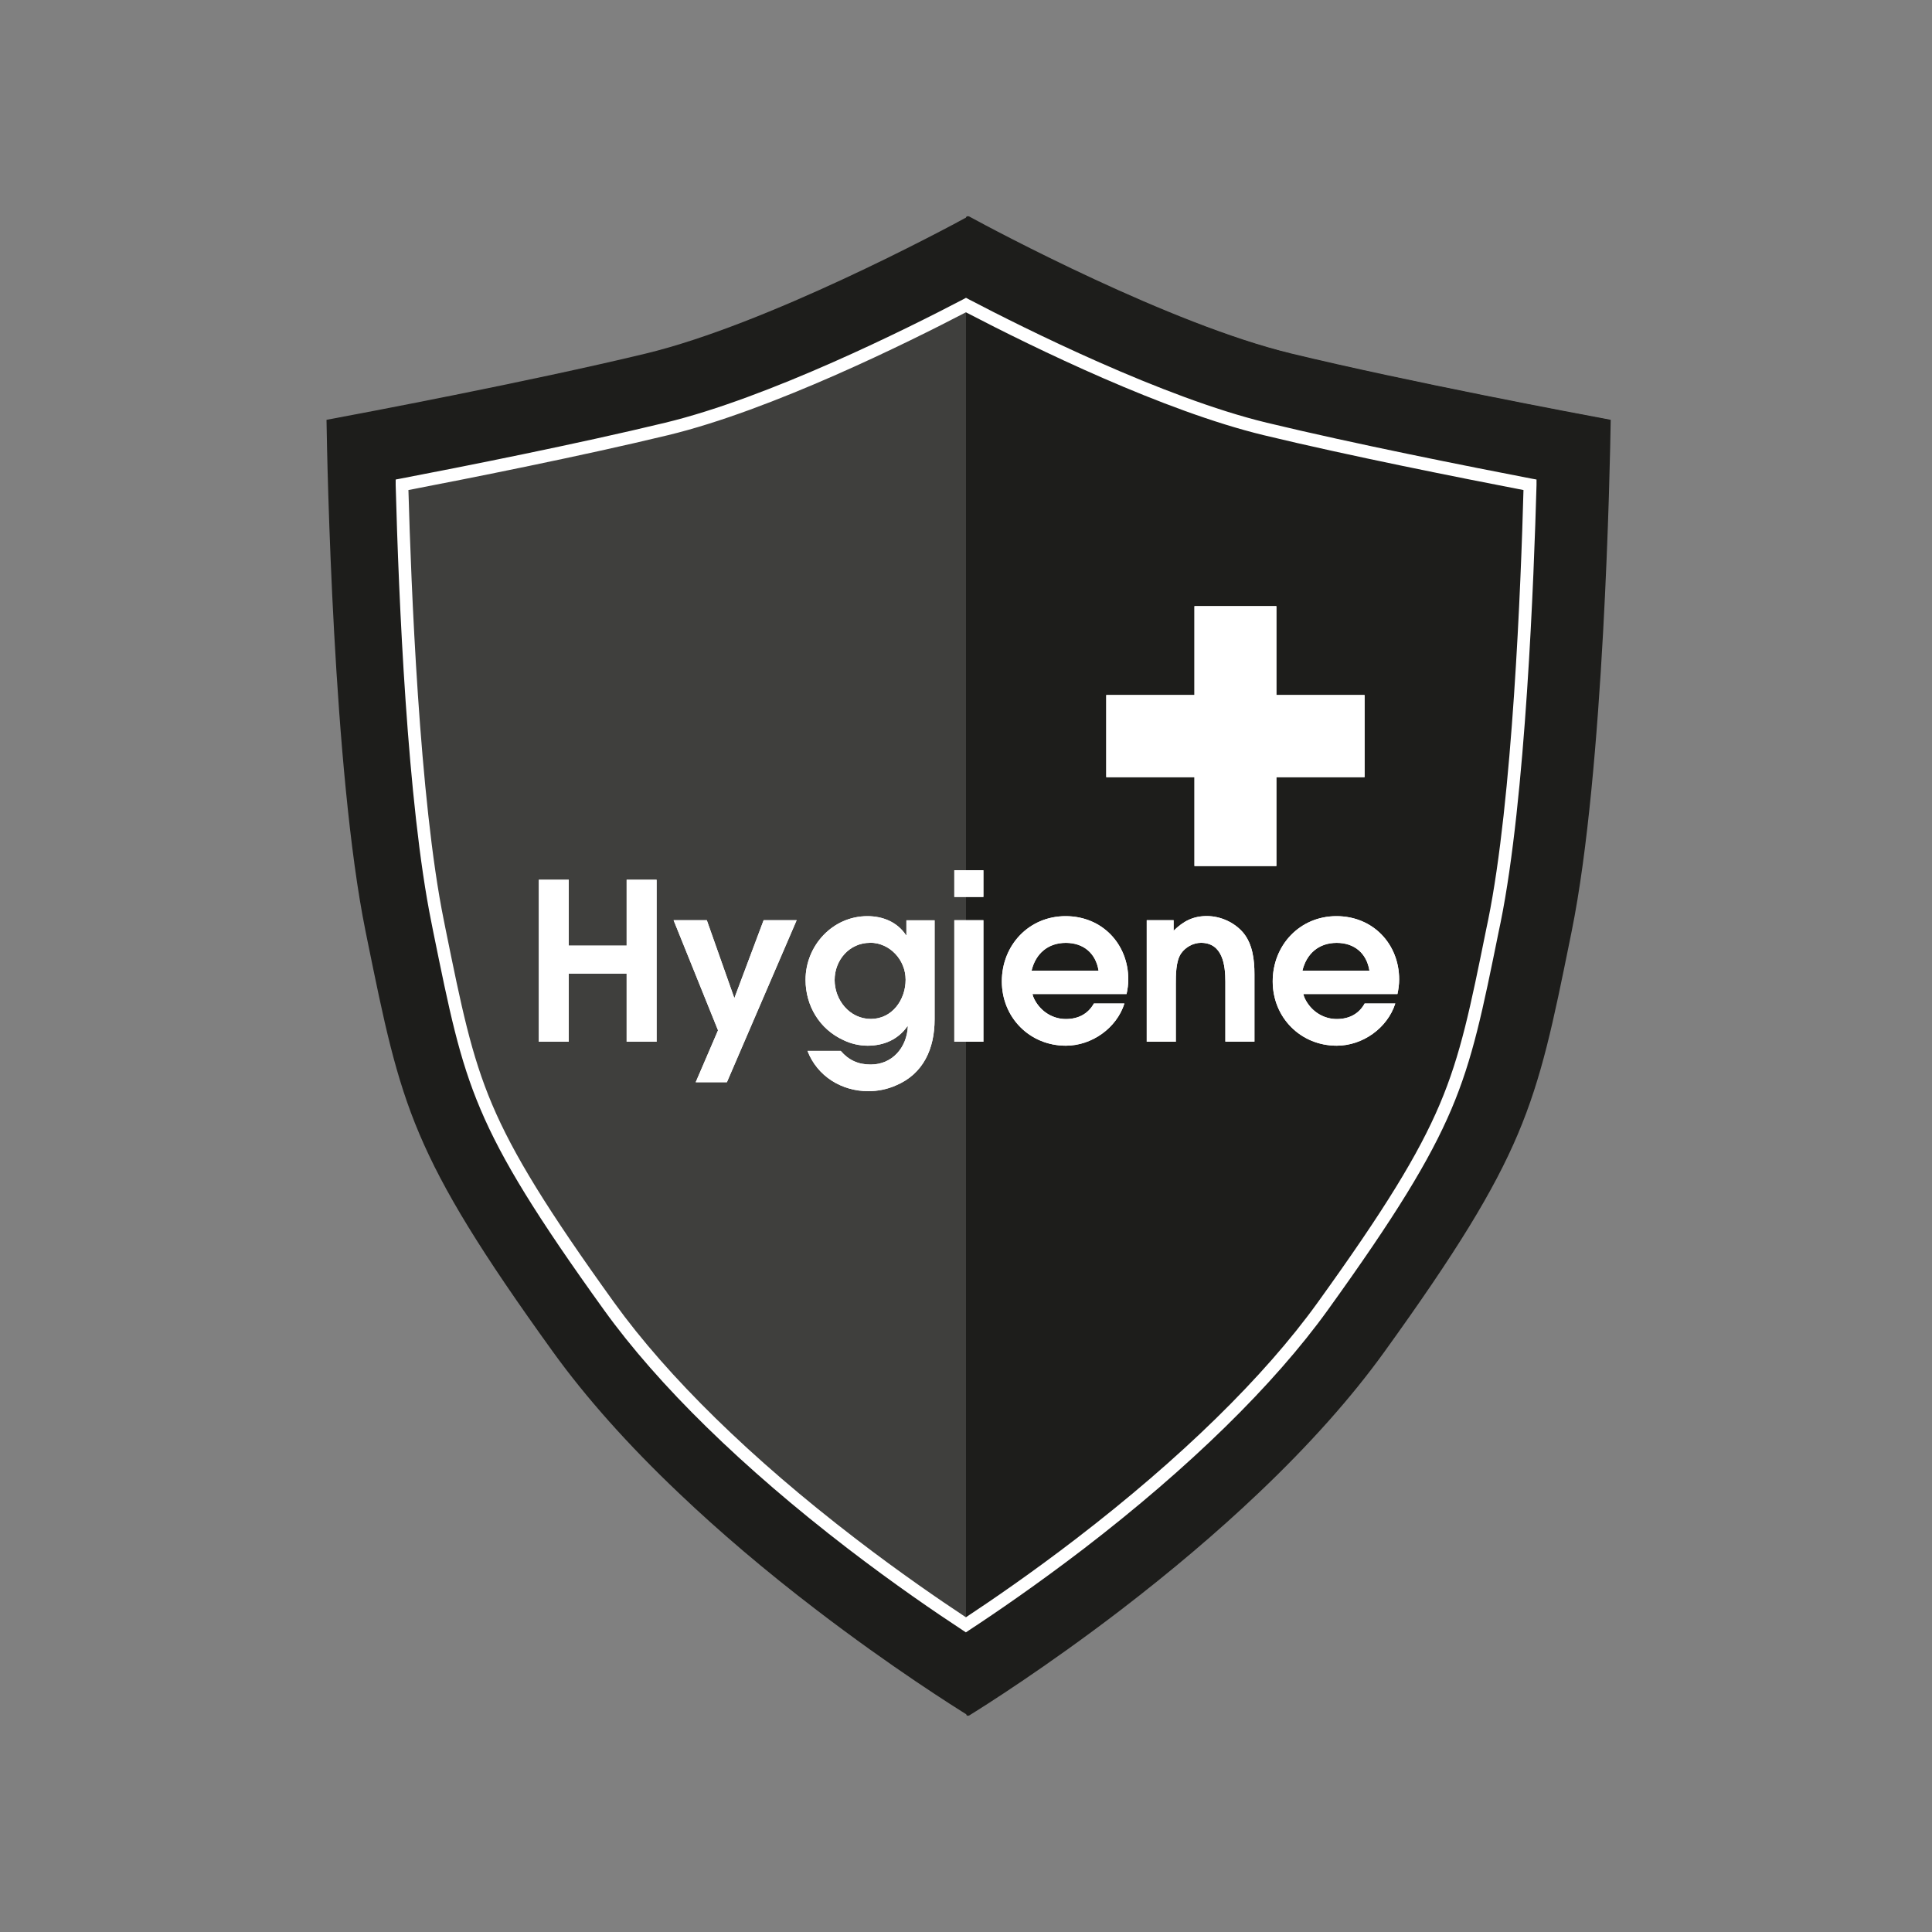 <?xml version="1.0" encoding="UTF-8"?><svg id="Layer_1" xmlns="http://www.w3.org/2000/svg" xmlns:xlink="http://www.w3.org/1999/xlink" viewBox="0 0 200 200"><rect x="0" y="0" width="200" height="200" fill="#808080" stroke="none"/><defs><style>.cls-1,.cls-2{fill:none;}.cls-3{clip-path:url(#clippath);}.cls-4{fill:#fff;}.cls-5{fill:#1d1d1b;}.cls-2{stroke:#1d1d1b;stroke-width:.33px;}.cls-6{opacity:.15;}</style><clipPath id="clippath"><rect class="cls-1" x="25" y="28.85" width="150" height="141.83"/></clipPath></defs><path class="cls-5" d="M100.28,177.62c-1.53-.95-7.99-5.01-15.77-10.97-5.22-3.99-10-8.05-14.21-12.06-5.26-4.99-9.66-9.93-13.06-14.65-7.46-10.35-11.33-16.67-13.82-22.54-2.52-5.94-3.66-11.58-5.4-20.11l-.18-.89c-3.35-16.51-3.97-48.29-4.04-52.94,3.34-.62,20.89-3.93,33.05-6.86,12.56-3.03,30.77-12.77,33.42-14.22,2.66,1.45,20.87,11.19,33.42,14.22,12.17,2.94,29.72,6.24,33.05,6.86-.07,4.65-.69,36.43-4.04,52.94l-.18,.89c-1.73,8.53-2.88,14.17-5.39,20.11-2.49,5.87-6.36,12.19-13.82,22.54-3.4,4.72-7.79,9.65-13.06,14.65-4.22,4.01-9,8.06-14.21,12.06-7.78,5.96-14.24,10.03-15.77,10.97"/><g class="cls-6"><g class="cls-3"><path class="cls-4" d="M100,168.2c-2.77-1.82-7.03-4.73-11.82-8.4-10.86-8.34-19.54-16.83-25.11-24.55-6.94-9.63-10.51-15.43-12.73-20.67-2.2-5.2-3.21-10.14-4.87-18.33l-.17-.87c-2.55-12.57-3.41-34.89-3.69-45.19,6.75-1.3,18.41-3.61,27.4-5.78,10.7-2.58,24.78-9.58,30.99-12.83,6.21,3.25,20.29,10.24,30.99,12.83,8.99,2.17,20.66,4.49,27.4,5.78-.27,10.31-1.14,32.63-3.69,45.19l-.18,.87c-1.66,8.19-2.66,13.13-4.87,18.33-2.23,5.24-5.8,11.04-12.73,20.67-5.56,7.72-14.25,16.21-25.11,24.55-4.79,3.67-9.05,6.58-11.82,8.4"/><path class="cls-2" d="M100,168.2c-2.77-1.82-7.03-4.73-11.82-8.4-10.86-8.34-19.54-16.83-25.11-24.55-6.94-9.63-10.51-15.43-12.73-20.67-2.2-5.2-3.21-10.14-4.87-18.33l-.17-.87c-2.55-12.57-3.41-34.89-3.69-45.19,6.75-1.3,18.41-3.61,27.4-5.78,10.7-2.58,24.78-9.58,30.99-12.83,6.21,3.25,20.29,10.24,30.99,12.83,8.99,2.17,20.66,4.49,27.4,5.78-.27,10.31-1.14,32.63-3.69,45.19l-.18,.87c-1.66,8.19-2.66,13.13-4.87,18.33-2.23,5.24-5.8,11.04-12.73,20.67-5.56,7.72-14.25,16.21-25.11,24.55-4.79,3.67-9.05,6.58-11.82,8.4"/></g></g><path class="cls-5" d="M133.53,36.59c-12.55-3.03-30.76-12.77-33.42-14.22-.04,.02-.07,.07-.11,.15V177.3c.04,.19,.07,.31,.11,.33,1.53-.95,7.99-5.01,15.77-10.97,5.21-3.99,9.99-8.05,14.21-12.06,5.26-5,9.66-9.93,13.06-14.65,7.45-10.35,11.33-16.67,13.82-22.54,2.52-5.94,3.66-11.58,5.39-20.11l.18-.89c3.35-16.51,3.97-48.29,4.04-52.94-3.34-.62-20.89-3.93-33.06-6.86"/><path class="cls-4" d="M100,168.99l-.36-.24c-2.73-1.79-7.01-4.71-11.86-8.43-10.91-8.38-19.64-16.91-25.24-24.69-6.97-9.68-10.56-15.51-12.8-20.8-2.23-5.25-3.23-10.21-4.9-18.42l-.18-.91c-2.5-12.32-3.39-33.67-3.7-45.3v-.56s.53-.1,.53-.1c6.32-1.21,18.27-3.58,27.37-5.78,10.74-2.59,25.15-9.79,30.84-12.77l.3-.16,.3,.16c5.69,2.98,20.1,10.18,30.84,12.77,9.08,2.19,21.05,4.56,27.37,5.78l.55,.1v.56c-.26,9.36-1.12,32.51-3.72,45.3l-.18,.86c-1.67,8.23-2.68,13.2-4.91,18.46-2.25,5.29-5.84,11.13-12.8,20.8-5.6,7.77-14.33,16.31-25.24,24.69-4.86,3.72-9.13,6.64-11.86,8.43l-.36,.24ZM42.28,50.73c.27,9.66,1.13,32.08,3.66,44.52l.18,.9c1.65,8.13,2.65,13.04,4.82,18.17,2.2,5.19,5.75,10.95,12.66,20.55,5.53,7.67,14.16,16.12,24.97,24.41,4.61,3.54,8.7,6.34,11.42,8.14,2.72-1.8,6.81-4.6,11.42-8.14,10.81-8.3,19.45-16.75,24.97-24.41,6.91-9.59,10.45-15.35,12.66-20.55,2.18-5.14,3.18-10.06,4.83-18.21l.18-.86c2.53-12.45,3.4-34.86,3.66-44.52-6.46-1.25-18.03-3.54-26.89-5.68-10.34-2.5-23.63-8.97-30.83-12.72-5.93,3.09-20.14,10.14-30.84,12.72-8.87,2.14-20.43,4.44-26.88,5.68Z"/><rect class="cls-1" x="33.81" y="22.38" width="132.96" height="155.25"/><rect class="cls-1" x="33.81" y="22.38" width="132.96" height="155.25"/><rect class="cls-1" x="33.81" y="22.38" width="132.96" height="155.25"/><rect class="cls-1" x="33.81" y="22.38" width="132.96" height="155.25"/><g><polygon class="cls-4" points="132.13 80.45 132.13 89.65 123.65 89.65 123.65 80.45 114.52 80.45 114.52 71.95 123.65 71.95 123.65 62.75 132.13 62.75 132.13 71.95 141.26 71.95 141.26 80.45 132.13 80.45"/><polygon class="cls-4" points="132.13 80.45 132.13 89.65 123.65 89.65 123.65 80.45 114.52 80.45 114.52 71.95 123.65 71.95 123.65 62.75 132.13 62.75 132.13 71.95 141.26 71.95 141.26 80.45 132.13 80.45"/><polygon class="cls-4" points="64.87 107.84 64.87 100.79 58.88 100.79 58.88 107.84 55.78 107.84 55.78 91.07 58.88 91.07 58.88 97.89 64.87 97.89 64.87 91.07 67.97 91.07 67.97 107.84 64.87 107.84"/><polygon class="cls-4" points="64.87 107.84 64.87 100.79 58.88 100.79 58.88 107.84 55.78 107.84 55.78 91.07 58.88 91.07 58.88 97.89 64.87 97.89 64.87 91.07 67.97 91.07 67.97 107.84 64.87 107.84"/><polygon class="cls-4" points="75.25 112.03 72.02 112.03 74.33 106.66 69.73 95.26 73.17 95.26 76.02 103.33 79.05 95.26 82.47 95.26 75.25 112.03"/><polygon class="cls-4" points="75.25 112.03 72.02 112.03 74.33 106.66 69.73 95.26 73.17 95.26 76.02 103.33 79.05 95.26 82.47 95.26 75.25 112.03"/><path class="cls-4" d="M92.73,112.37c-.88,.39-1.88,.59-2.83,.59-2.78,0-5.29-1.54-6.31-4.17h3.44c.84,.97,1.83,1.41,3.1,1.41,2.24,0,3.73-1.75,3.85-3.92l-.04-.05c-.97,1.38-2.44,2.02-4.12,2.02-.86,0-1.72-.2-2.49-.57-2.49-1.13-3.94-3.56-3.94-6.25,0-3.54,2.8-6.59,6.4-6.59,1.61,0,3.1,.61,4,1.97h.04v-1.54h2.92v10.26c0,3.01-1.15,5.64-4.02,6.84m-2.67-14.77c-2.13,0-3.66,1.79-3.66,3.85s1.54,4.03,3.75,4.03,3.6-1.99,3.6-4.06-1.65-3.83-3.69-3.83"/><path class="cls-4" d="M92.73,112.37c-.88,.39-1.88,.59-2.83,.59-2.78,0-5.29-1.54-6.31-4.17h3.44c.84,.97,1.83,1.41,3.1,1.41,2.24,0,3.73-1.75,3.85-3.92l-.04-.05c-.97,1.38-2.44,2.02-4.12,2.02-.86,0-1.72-.2-2.49-.57-2.49-1.13-3.94-3.56-3.94-6.25,0-3.54,2.8-6.59,6.4-6.59,1.61,0,3.1,.61,4,1.97h.04v-1.54h2.92v10.26c0,3.01-1.15,5.64-4.02,6.84Zm-2.67-14.77c-2.13,0-3.66,1.79-3.66,3.85s1.54,4.03,3.75,4.03,3.6-1.99,3.6-4.06-1.65-3.83-3.69-3.83Z"/><path class="cls-4" d="M98.79,90.09h3.01v2.76h-3.01v-2.76Zm0,5.17h3.01v12.58h-3.01v-12.58Z"/><path class="cls-4" d="M98.79,90.09h3.01v2.76h-3.01v-2.76Zm0,5.17h3.01v12.58h-3.01v-12.58Z"/><path class="cls-4" d="M116.63,102.9h-9.75c.07,.34,.23,.63,.41,.91,.68,1.04,1.81,1.68,3.05,1.68s2.28-.5,2.9-1.61h3.16c-.81,2.56-3.39,4.37-6.06,4.37-3.75,0-6.63-2.92-6.63-6.66s2.8-6.75,6.6-6.75,6.49,2.9,6.49,6.55c0,.5-.07,1.02-.18,1.52m-6.29-5.3c-1.83,0-3.12,1.09-3.55,2.88h6.94c-.29-1.81-1.56-2.88-3.39-2.88"/><path class="cls-4" d="M116.63,102.9h-9.75c.07,.34,.23,.63,.41,.91,.68,1.04,1.81,1.68,3.05,1.68s2.28-.5,2.9-1.61h3.16c-.81,2.56-3.39,4.37-6.06,4.37-3.75,0-6.63-2.92-6.63-6.66s2.8-6.75,6.6-6.75,6.49,2.9,6.49,6.55c0,.5-.07,1.02-.18,1.52Zm-6.29-5.3c-1.83,0-3.12,1.09-3.55,2.88h6.94c-.29-1.81-1.56-2.88-3.39-2.88Z"/><path class="cls-4" d="M126.85,107.84v-6.21c0-1.74-.29-4.03-2.53-4.03-.79,0-1.61,.45-2.06,1.11-.54,.79-.54,2.22-.54,3.15v5.98h-3.01v-12.58h2.78v1.09c.99-.97,1.99-1.52,3.44-1.52s2.89,.68,3.78,1.74c.97,1.18,1.15,2.81,1.15,4.28v6.98h-3.01Z"/><path class="cls-4" d="M126.85,107.84v-6.21c0-1.74-.29-4.03-2.53-4.03-.79,0-1.61,.45-2.06,1.11-.54,.79-.54,2.22-.54,3.15v5.98h-3.01v-12.58h2.78v1.09c.99-.97,1.99-1.52,3.44-1.52s2.89,.68,3.78,1.74c.97,1.18,1.15,2.81,1.15,4.28v6.98h-3.01Z"/><path class="cls-4" d="M144.67,102.9h-9.75c.07,.34,.23,.63,.41,.91,.68,1.04,1.81,1.68,3.05,1.68s2.28-.5,2.89-1.61h3.17c-.82,2.56-3.39,4.37-6.06,4.37-3.75,0-6.63-2.92-6.63-6.66s2.8-6.75,6.6-6.75,6.49,2.9,6.49,6.55c0,.5-.07,1.02-.18,1.52m-6.29-5.3c-1.83,0-3.12,1.09-3.55,2.88h6.94c-.29-1.81-1.56-2.88-3.39-2.88"/><path class="cls-4" d="M144.67,102.9h-9.75c.07,.34,.23,.63,.41,.91,.68,1.04,1.81,1.68,3.05,1.68s2.28-.5,2.89-1.61h3.17c-.82,2.56-3.39,4.37-6.06,4.37-3.75,0-6.63-2.92-6.63-6.66s2.8-6.75,6.6-6.75,6.49,2.9,6.49,6.55c0,.5-.07,1.02-.18,1.52Zm-6.29-5.3c-1.83,0-3.12,1.09-3.55,2.88h6.94c-.29-1.81-1.56-2.88-3.39-2.88Z"/></g></svg>